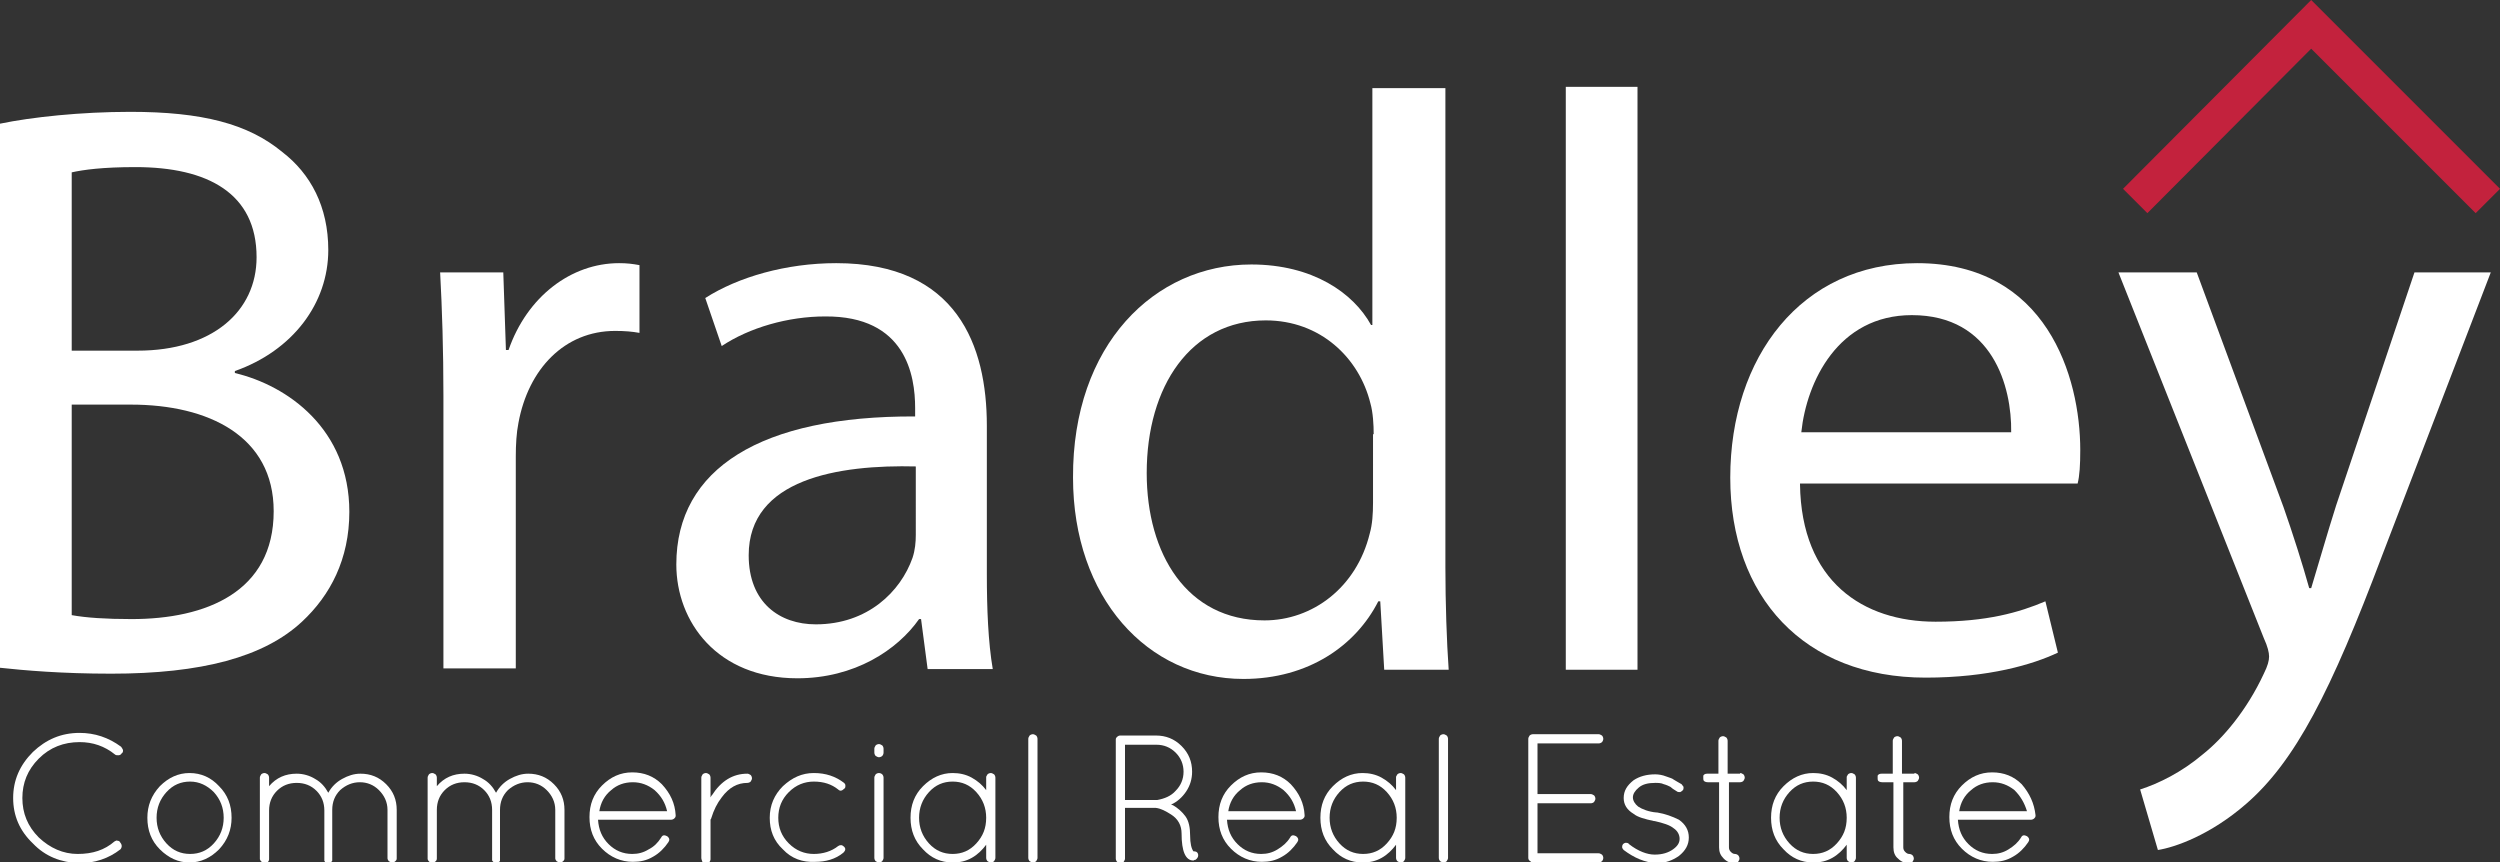 <?xml version="1.0" encoding="utf-8"?>
<!-- Generator: Adobe Illustrator 26.1.0, SVG Export Plug-In . SVG Version: 6.00 Build 0)  -->
<svg version="1.1" id="Layer_1" xmlns="http://www.w3.org/2000/svg" xmlns:xlink="http://www.w3.org/1999/xlink" x="0px" y="0px"
	 viewBox="0 0 380 131.1" style="enable-background:new 0 0 380 131.1;" xml:space="preserve">
<rect x="0" y="0" width="380" height="131.1" fill="#333333" stroke="none"/>
<style type="text/css">
	.st0{fill:#FFFFFF;}
	.st1{fill:#C3223D;}
</style>
<g>
	<g>
		<path class="st0" d="M0,18.8c4.8-1,12.3-1.8,19.8-1.8c10.9,0,17.9,1.8,23.1,6.1c4.3,3.3,7,8.3,7,14.9c0,8.1-5.4,15.3-14.2,18.4
			v0.3c8,1.9,17.4,8.5,17.4,21.1c0,7.2-2.9,12.7-7.2,16.7c-5.8,5.4-15.3,7.9-29,7.9c-7.5,0-13.2-0.5-16.9-0.9V18.8z M10.9,53.3h10
			c11.4,0,18.1-6,18.1-14.2c0-9.7-7.4-13.7-18.4-13.7c-5,0-7.9,0.4-9.7,0.8V53.3z M10.9,93.5c2.2,0.4,5.2,0.6,9.1,0.6
			c11.3,0,21.6-4.1,21.6-16.4c0-11.4-9.9-16.2-21.7-16.2h-9V93.5z"/>
		<path class="st0" d="M67.4,60.2c0-7.1-0.2-13.2-0.5-18.8h9.6l0.4,11.8h0.4c2.8-8.1,9.5-13.2,16.8-13.2c1.2,0,2,0.1,3.1,0.3v10.3
			c-1.1-0.2-2.2-0.3-3.7-0.3c-7.7,0-13.2,5.8-14.7,14c-0.3,1.5-0.4,3.3-0.4,5.1v32.2H67.4V60.2z"/>
		<path class="st0" d="M141,101.7l-1-7.6h-0.3c-3.3,4.7-9.8,9-18.5,9c-12.2,0-18.4-8.6-18.4-17.3c0-14.6,12.9-22.6,36.3-22.5v-1.3
			c0-4.9-1.4-14-13.7-13.9c-5.6,0-11.5,1.7-15.7,4.5l-2.5-7.3c5-3.2,12.3-5.3,19.9-5.3c18.4,0,22.9,12.6,22.9,24.7v22.6
			c0,5.2,0.2,10.3,0.9,14.4H141z M139.3,70.9c-11.9-0.3-25.5,1.9-25.5,13.5c0,7.2,4.7,10.5,10.2,10.5c7.9,0,12.9-5,14.7-10.1
			c0.4-1.2,0.5-2.4,0.5-3.5V70.9z"/>
		<path class="st0" d="M219.7,13.2v73c0,5.4,0.2,11.4,0.5,15.6h-9.8l-0.6-10.4h-0.3c-3.4,6.7-10.6,11.8-20.5,11.8
			c-14.6,0-25.9-12.4-25.9-30.6c-0.1-20.2,12.4-32.4,27.1-32.4c9.3,0,15.5,4.3,18.2,9.2h0.2v-36H219.7z M208.8,66
			c0-1.4-0.1-3.3-0.5-4.7c-1.7-6.9-7.6-12.6-15.9-12.6c-11.4,0-18.1,10-18.1,23.2c0,12.3,6.1,22.4,17.9,22.4c7.3,0,14-5,16-13.2
			c0.4-1.4,0.5-3,0.5-4.7V66z"/>
		<path class="st0" d="M238,13.2h10.9v88.6H238V13.2z"/>
		<path class="st0" d="M273.6,73.6c0.2,14.8,9.6,20.9,20.6,20.9c7.8,0,12.7-1.4,16.7-3.1l1.9,7.8c-3.8,1.8-10.5,3.8-20.1,3.8
			c-18.5,0-29.7-12.3-29.7-30.4c0-18.3,10.8-32.6,28.4-32.6c19.7,0,24.8,17.3,24.8,28.4c0,2.3-0.1,3.9-0.4,5.1H273.6z M305.7,65.7
			c0.1-6.9-2.8-17.8-15.1-17.8c-11.2,0-16,10.1-16.8,17.8H305.7z"/>
		<path class="st0" d="M333.9,41.4l13.2,35.7c1.4,4,2.9,8.7,3.9,12.3h0.3c1.1-3.6,2.4-8.2,3.8-12.6L367,41.4h11.6l-16.5,43
			c-7.8,20.7-13.2,31.3-20.7,37.8c-5.4,4.7-10.8,6.6-13.4,7l-2.7-9.2c2.8-0.9,6.3-2.6,9.6-5.4c3-2.4,6.6-6.6,9.2-12.2
			c0.6-1.2,0.8-2,0.8-2.6c0-0.6-0.2-1.5-0.8-2.8L322,41.4H333.9z"/>
	</g>
	<g>
		<path class="st0" d="M5,128.2c-2-1.9-3-4.2-3-6.9c0-2.7,1-5,3-7c2-1.9,4.3-2.9,7.1-2.9c2.3,0,4.4,0.7,6.3,2.1
			c0.1,0.1,0.2,0.3,0.3,0.5c0,0.2,0,0.4-0.2,0.5c-0.1,0.2-0.3,0.3-0.5,0.3c-0.2,0-0.4,0-0.5-0.1c-1.6-1.3-3.4-1.9-5.4-1.9
			c-2.4,0-4.5,0.8-6.2,2.5c-1.7,1.7-2.5,3.7-2.5,6c0,2.3,0.8,4.3,2.5,6c1.7,1.6,3.7,2.5,5.9,2.5c2.3,0,4.1-0.6,5.6-1.9
			c0.2-0.1,0.3-0.2,0.5-0.1c0.2,0,0.3,0.1,0.4,0.3c0.1,0.1,0.2,0.3,0.2,0.5c0,0.2-0.1,0.4-0.2,0.5c-1.8,1.4-3.9,2.1-6.3,2.1
			C9.3,131.1,6.9,130.2,5,128.2z"/>
		<path class="st0" d="M24.3,129.1c-1.3-1.3-1.9-2.9-1.9-4.8c0-1.8,0.6-3.4,1.9-4.8c1.3-1.3,2.8-2,4.5-2c1.8,0,3.3,0.7,4.5,2
			c1.3,1.3,1.9,2.9,1.9,4.8c0,1.8-0.6,3.4-1.9,4.8c-1.3,1.3-2.8,2-4.5,2C27.1,131.1,25.6,130.4,24.3,129.1z M28.9,118.8
			c-1.4,0-2.6,0.5-3.6,1.6c-1,1.1-1.5,2.4-1.5,3.9c0,1.5,0.5,2.8,1.5,3.9c1,1.1,2.2,1.6,3.6,1.6c1.4,0,2.6-0.5,3.6-1.6
			c1-1.1,1.5-2.4,1.5-3.9c0-1.5-0.5-2.8-1.5-3.9C31.5,119.4,30.3,118.8,28.9,118.8z"/>
		<path class="st0" d="M40.3,131.1h-0.2c-0.3,0-0.5-0.2-0.6-0.5v-12.4c0-0.2,0.1-0.3,0.2-0.5c0.1-0.1,0.3-0.2,0.5-0.2
			c0.2,0,0.3,0.1,0.5,0.2c0.1,0.1,0.2,0.3,0.2,0.5v1.3c1.1-1.3,2.5-1.9,4.2-1.9c1,0,2,0.3,2.8,0.8c0.9,0.5,1.5,1.2,2,2.1
			c0.5-0.9,1.2-1.6,2.1-2.1c0.9-0.5,1.8-0.8,2.8-0.8c1.5,0,2.8,0.5,3.9,1.6c1.1,1.1,1.6,2.4,1.6,3.9v7.4c0,0.2-0.1,0.3-0.2,0.4
			c-0.1,0.1-0.3,0.2-0.5,0.2s-0.3-0.1-0.5-0.2c-0.1-0.1-0.2-0.3-0.2-0.4v-7.4c0-1.2-0.5-2.2-1.3-3c-0.8-0.8-1.8-1.2-2.9-1.2
			c-1.1,0-2.1,0.4-3,1.2c-0.8,0.8-1.2,1.8-1.2,3v7.5l0,0.1v0.1c0,0.1-0.1,0.2-0.3,0.3c-0.1,0.1-0.3,0.1-0.4,0.1h-0.1l-0.2-0.1
			c0,0-0.1,0-0.1-0.1s-0.1-0.1-0.1-0.1c0,0,0,0,0-0.1c0,0,0-0.1,0-0.1v-7.5c0-1.2-0.4-2.2-1.2-3c-0.8-0.8-1.8-1.2-3-1.2
			c-1.2,0-2.2,0.4-3,1.2c-0.8,0.8-1.2,1.8-1.2,3v7.4c0,0.2-0.1,0.4-0.3,0.5C40.5,131.1,40.4,131.1,40.3,131.1z"/>
		<path class="st0" d="M65.8,131.1h-0.2c-0.3,0-0.5-0.2-0.6-0.5v-12.4c0-0.2,0.1-0.3,0.2-0.5c0.1-0.1,0.3-0.2,0.5-0.2
			c0.2,0,0.3,0.1,0.5,0.2c0.1,0.1,0.2,0.3,0.2,0.5v1.3c1.1-1.3,2.5-1.9,4.2-1.9c1,0,2,0.3,2.8,0.8c0.9,0.5,1.5,1.2,2,2.1
			c0.5-0.9,1.2-1.6,2.1-2.1c0.9-0.5,1.8-0.8,2.8-0.8c1.5,0,2.8,0.5,3.9,1.6c1.1,1.1,1.6,2.4,1.6,3.9v7.4c0,0.2-0.1,0.3-0.2,0.4
			c-0.1,0.1-0.3,0.2-0.5,0.2s-0.3-0.1-0.5-0.2c-0.1-0.1-0.2-0.3-0.2-0.4v-7.4c0-1.2-0.5-2.2-1.3-3c-0.8-0.8-1.8-1.2-2.9-1.2
			c-1.1,0-2.1,0.4-3,1.2c-0.8,0.8-1.2,1.8-1.2,3v7.5l0,0.1v0.1c0,0.1-0.1,0.2-0.3,0.3c-0.1,0.1-0.3,0.1-0.4,0.1h-0.1L75,131
			c0,0-0.1,0-0.1-0.1c-0.1-0.1-0.1-0.1-0.1-0.1c0,0,0,0,0-0.1c0,0,0-0.1,0-0.1v-7.5c0-1.2-0.4-2.2-1.2-3c-0.8-0.8-1.8-1.2-3-1.2
			s-2.2,0.4-3,1.2c-0.8,0.8-1.2,1.8-1.2,3v7.4c0,0.2-0.1,0.4-0.3,0.5C66,131.1,65.9,131.1,65.8,131.1z"/>
		<path class="st0" d="M102.7,123.9v0.1c0,0.2-0.1,0.3-0.2,0.4c-0.1,0.1-0.3,0.2-0.5,0.2H90.9c0.1,1.5,0.6,2.7,1.6,3.7
			c1,1,2.2,1.5,3.6,1.5c0.9,0,1.7-0.2,2.5-0.7c0.8-0.4,1.4-1,1.9-1.8c0.2-0.4,0.5-0.4,0.9-0.2c0.4,0.3,0.4,0.6,0.2,0.9
			c-0.6,0.9-1.4,1.7-2.3,2.2c-1,0.6-2,0.8-3.1,0.8c-1.8,0-3.4-0.7-4.7-2c-1.3-1.3-1.9-2.9-1.9-4.8c0-1.9,0.6-3.5,1.9-4.8
			c1.3-1.3,2.8-2,4.6-2c1.8,0,3.3,0.6,4.5,1.8C101.9,120.6,102.6,122.1,102.7,123.9z M99.5,120.1c-1-0.8-2.1-1.2-3.3-1.2
			c-1.3,0-2.4,0.4-3.3,1.2c-1,0.8-1.6,1.9-1.8,3.2h10.3C101.1,122,100.5,121,99.5,120.1z"/>
		<path class="st0" d="M106.6,130.4v-12.2c0-0.2,0.1-0.3,0.2-0.5c0.1-0.1,0.3-0.2,0.5-0.2s0.3,0.1,0.5,0.2c0.1,0.1,0.2,0.3,0.2,0.5
			v3c0.1-0.1,0.1-0.3,0.2-0.3c1.4-2.2,3.2-3.3,5.4-3.3c0.2,0,0.3,0.1,0.5,0.2c0.1,0.1,0.2,0.3,0.2,0.5s-0.1,0.3-0.2,0.5
			c-0.1,0.1-0.3,0.2-0.5,0.2c-1.5,0-2.8,0.7-3.9,2.2c-0.7,0.9-1.2,1.9-1.6,3.2c0,0.1-0.1,0.1-0.1,0.2v6c0,0.2-0.1,0.3-0.2,0.5
			c-0.1,0.1-0.3,0.2-0.5,0.2s-0.3-0.1-0.5-0.2C106.7,130.8,106.6,130.6,106.6,130.4z"/>
		<path class="st0" d="M119,129.1c-1.4-1.3-2-2.9-2-4.8c0-1.9,0.7-3.5,2-4.8c1.4-1.3,2.9-2,4.7-2c1.8,0,3.3,0.5,4.6,1.5
			c0.1,0.1,0.2,0.2,0.2,0.4s0,0.4-0.2,0.5c-0.3,0.3-0.6,0.4-0.9,0.1c-1-0.8-2.2-1.2-3.7-1.2c-1.4,0-2.7,0.5-3.8,1.6
			c-1.1,1.1-1.6,2.4-1.6,3.9c0,1.5,0.5,2.8,1.6,3.9c1.1,1.1,2.4,1.6,3.8,1.6c1.4,0,2.7-0.4,3.7-1.2c0.3-0.2,0.6-0.2,0.9,0.1
			c0.3,0.3,0.2,0.6-0.1,0.9c-1.2,1-2.7,1.4-4.3,1.4C122,131.1,120.3,130.5,119,129.1z"/>
		<path class="st0" d="M132.9,114.4v-0.6c0-0.2,0.1-0.3,0.2-0.5c0.1-0.1,0.3-0.2,0.5-0.2c0.2,0,0.3,0.1,0.5,0.2
			c0.1,0.1,0.2,0.3,0.2,0.5v0.6c0,0.2-0.1,0.4-0.2,0.5c-0.1,0.1-0.3,0.2-0.5,0.2c-0.2,0-0.3-0.1-0.5-0.2
			C133,114.8,132.9,114.6,132.9,114.4z M132.9,130.4v-12.2c0-0.2,0.1-0.3,0.2-0.5c0.1-0.1,0.3-0.2,0.5-0.2c0.2,0,0.4,0.1,0.5,0.2
			c0.1,0.1,0.2,0.3,0.2,0.5v12.2c0,0.2-0.1,0.3-0.2,0.5c-0.1,0.1-0.3,0.2-0.5,0.2c-0.2,0-0.3-0.1-0.5-0.2
			C133,130.8,132.9,130.6,132.9,130.4z"/>
		<path class="st0" d="M150.1,117.7c0.1-0.1,0.3-0.2,0.5-0.2s0.3,0.1,0.5,0.2c0.1,0.1,0.2,0.3,0.2,0.5v12.2c0,0.2-0.1,0.3-0.2,0.5
			c-0.1,0.1-0.3,0.2-0.5,0.2s-0.3-0.1-0.5-0.2c-0.1-0.1-0.2-0.3-0.2-0.5v-2c-0.6,0.8-1.3,1.5-2.2,2c-0.9,0.5-1.8,0.7-2.9,0.7
			c-1.8,0-3.3-0.7-4.5-2c-1.3-1.3-1.9-2.9-1.9-4.8c0-1.9,0.6-3.5,1.9-4.8c1.3-1.3,2.8-2,4.5-2c1,0,2,0.2,2.9,0.7
			c0.9,0.5,1.6,1.1,2.2,1.9v-2C149.9,118,150,117.9,150.1,117.7z M139.7,124.3c0,1.5,0.5,2.8,1.5,3.9c1,1.1,2.2,1.6,3.6,1.6
			c1.4,0,2.6-0.5,3.6-1.6c1-1.1,1.5-2.3,1.5-3.9c0-1.5-0.5-2.8-1.5-3.9c-1-1.1-2.2-1.6-3.6-1.6c-1.4,0-2.6,0.5-3.6,1.6
			C140.2,121.5,139.7,122.8,139.7,124.3z"/>
		<path class="st0" d="M156.3,130.4v-18.1c0-0.2,0.1-0.3,0.2-0.5c0.1-0.1,0.3-0.2,0.5-0.2s0.3,0.1,0.5,0.2c0.1,0.1,0.2,0.3,0.2,0.5
			v18.1c0,0.2-0.1,0.3-0.2,0.5c-0.1,0.1-0.3,0.2-0.5,0.2s-0.3-0.1-0.5-0.2C156.4,130.8,156.3,130.6,156.3,130.4z"/>
		<path class="st0" d="M181.4,130.8c-1.2,0-1.8-1.4-1.8-4.1c0-1.2-0.5-2.2-1.6-2.9c-0.8-0.5-1.5-0.9-2.3-1c0,0,0,0-0.1,0H171v7.7
			c0,0.2-0.1,0.3-0.2,0.5c-0.1,0.1-0.3,0.2-0.5,0.2s-0.3-0.1-0.5-0.2c-0.1-0.1-0.2-0.3-0.2-0.5v-18.1c0-0.2,0.1-0.3,0.2-0.4
			c0.1-0.1,0.3-0.2,0.4-0.2h5.5c1.5,0,2.8,0.5,3.9,1.6s1.6,2.4,1.6,3.9c0,1.1-0.3,2.1-0.9,3c-0.6,0.9-1.4,1.6-2.3,2l0.3,0.1
			c0.7,0.4,1.4,1,1.9,1.7c0.5,0.7,0.7,1.7,0.7,2.9c0,1.2,0.2,2,0.5,2.4c0.4,0,0.6,0.1,0.7,0.4c0.1,0.4-0.1,0.7-0.4,0.9h-0.1
			L181.4,130.8L181.4,130.8z M178.7,120.2c0.8-0.8,1.2-1.8,1.2-2.9c0-1.1-0.4-2.1-1.2-2.9c-0.8-0.8-1.8-1.2-2.9-1.2H171v8.4h4.9
			C177,121.4,178,121,178.7,120.2z"/>
		<path class="st0" d="M198.3,123.9v0.1c0,0.2-0.1,0.3-0.2,0.4c-0.1,0.1-0.3,0.2-0.5,0.2h-11.1c0.1,1.5,0.6,2.7,1.6,3.7
			c1,1,2.2,1.5,3.6,1.5c0.9,0,1.7-0.2,2.5-0.7s1.4-1,1.9-1.8c0.2-0.4,0.5-0.4,0.9-0.2c0.4,0.3,0.4,0.6,0.2,0.9
			c-0.6,0.9-1.4,1.7-2.3,2.2c-1,0.6-2,0.8-3.1,0.8c-1.8,0-3.4-0.7-4.7-2c-1.3-1.3-1.9-2.9-1.9-4.8c0-1.9,0.6-3.5,1.9-4.8
			c1.3-1.3,2.8-2,4.6-2c1.8,0,3.3,0.6,4.5,1.8C197.5,120.6,198.2,122.1,198.3,123.9z M195.1,120.1c-1-0.8-2.1-1.2-3.3-1.2
			c-1.3,0-2.4,0.4-3.3,1.2c-1,0.8-1.6,1.9-1.8,3.2h10.3C196.7,122,196.1,121,195.1,120.1z"/>
		<path class="st0" d="M212.4,117.7c0.1-0.1,0.3-0.2,0.5-0.2s0.3,0.1,0.5,0.2c0.1,0.1,0.2,0.3,0.2,0.5v12.2c0,0.2-0.1,0.3-0.2,0.5
			c-0.1,0.1-0.3,0.2-0.5,0.2s-0.3-0.1-0.5-0.2c-0.1-0.1-0.2-0.3-0.2-0.5v-2c-0.6,0.8-1.3,1.5-2.2,2c-0.9,0.5-1.8,0.7-2.9,0.7
			c-1.8,0-3.3-0.7-4.5-2c-1.3-1.3-1.9-2.9-1.9-4.8c0-1.9,0.6-3.5,1.9-4.8c1.3-1.3,2.8-2,4.5-2c1,0,2,0.2,2.9,0.7
			c0.9,0.5,1.6,1.1,2.2,1.9v-2C212.2,118,212.3,117.9,212.4,117.7z M202.1,124.3c0,1.5,0.5,2.8,1.5,3.9c1,1.1,2.2,1.6,3.6,1.6
			c1.4,0,2.6-0.5,3.6-1.6c1-1.1,1.5-2.3,1.5-3.9c0-1.5-0.5-2.8-1.5-3.9s-2.2-1.6-3.6-1.6c-1.4,0-2.6,0.5-3.6,1.6
			C202.6,121.5,202.1,122.8,202.1,124.3z"/>
		<path class="st0" d="M218.7,130.4v-18.1c0-0.2,0.1-0.3,0.2-0.5c0.1-0.1,0.3-0.2,0.5-0.2s0.3,0.1,0.5,0.2c0.1,0.1,0.2,0.3,0.2,0.5
			v18.1c0,0.2-0.1,0.3-0.2,0.5c-0.1,0.1-0.3,0.2-0.5,0.2s-0.3-0.1-0.5-0.2C218.8,130.8,218.7,130.6,218.7,130.4z"/>
		<path class="st0" d="M232.3,130.4v-18.1c0-0.2,0.1-0.3,0.2-0.5c0.1-0.1,0.3-0.2,0.5-0.2h10c0.2,0,0.3,0.1,0.5,0.2
			c0.1,0.1,0.2,0.3,0.2,0.5c0,0.2-0.1,0.4-0.2,0.5c-0.1,0.1-0.3,0.2-0.5,0.2h-9.3v7.7h8.1c0.2,0,0.3,0.1,0.5,0.2
			c0.1,0.1,0.2,0.3,0.2,0.5c0,0.2-0.1,0.3-0.2,0.5c-0.1,0.1-0.3,0.2-0.5,0.2h-8.1v7.6h9.3c0.2,0,0.3,0.1,0.5,0.2
			c0.1,0.1,0.2,0.3,0.2,0.5c0,0.2-0.1,0.4-0.2,0.5c-0.1,0.1-0.3,0.2-0.5,0.2h-10c-0.2,0-0.3-0.1-0.4-0.2
			C232.4,130.8,232.3,130.6,232.3,130.4z"/>
		<path class="st0" d="M246.8,129.2c-0.3-0.3-0.3-0.6-0.1-0.9c0.1-0.1,0.3-0.2,0.4-0.2s0.4,0,0.5,0.2c1.4,1.1,2.8,1.6,3.9,1.6
			c1.2,0,2.1-0.3,2.8-0.8c0.7-0.5,1-1,1-1.6s-0.3-1.2-0.9-1.6c-0.6-0.5-1.6-0.8-2.9-1.1l-0.1,0c-1.4-0.3-2.5-0.6-3.1-1.1
			c-1-0.6-1.5-1.4-1.5-2.4c0-1.1,0.5-1.9,1.5-2.7c0.9-0.6,2-0.9,3.3-0.9c0.5,0,1.1,0.1,1.6,0.3c0.5,0.2,1,0.3,1.2,0.5
			c0.3,0.2,0.7,0.4,1.2,0.7c0.1,0.1,0.2,0.3,0.3,0.4c0,0.2,0,0.4-0.1,0.5c-0.1,0.1-0.2,0.2-0.4,0.3c-0.2,0-0.4,0-0.5-0.1
			c-0.5-0.3-0.8-0.5-1-0.7c-0.2-0.1-0.6-0.3-1-0.4c-0.4-0.2-0.9-0.2-1.3-0.2c-1.1,0-1.9,0.2-2.5,0.7c-0.6,0.5-0.9,1-0.9,1.5
			c0,0.5,0.3,1,0.8,1.4c0.6,0.4,1.6,0.8,2.8,0.9h0.1c1.2,0.2,2.3,0.6,3.3,1.1c1,0.7,1.5,1.6,1.5,2.7c0,1.1-0.5,2-1.5,2.8
			c-1,0.7-2.1,1.1-3.4,1.1C250,131.1,248.4,130.4,246.8,129.2z"/>
		<path class="st0" d="M264.5,117.5c0.2,0,0.3,0.1,0.5,0.2c0.1,0.1,0.2,0.3,0.2,0.5c0,0.2-0.1,0.3-0.2,0.5c-0.1,0.1-0.3,0.2-0.5,0.2
			h-1.7v9.9c0,0.3,0.1,0.5,0.3,0.7s0.4,0.3,0.6,0.3c0.2,0,0.4,0.1,0.5,0.2c0.1,0.1,0.2,0.3,0.2,0.5s-0.1,0.3-0.2,0.5
			c-0.1,0.1-0.3,0.2-0.5,0.2c-0.7,0-1.2-0.2-1.7-0.7s-0.7-1-0.7-1.7v-9.9h-1.7c-0.3,0-0.5-0.1-0.6-0.2c-0.1-0.1-0.1-0.3-0.1-0.4
			s0-0.3,0-0.4c0.1-0.2,0.3-0.3,0.6-0.3h1.7v-5c0-0.2,0.1-0.3,0.2-0.5c0.1-0.1,0.3-0.2,0.5-0.2s0.3,0.1,0.5,0.2
			c0.1,0.1,0.2,0.3,0.2,0.5v5H264.5z"/>
		<path class="st0" d="M280.9,117.7c0.1-0.1,0.3-0.2,0.5-0.2s0.3,0.1,0.5,0.2c0.1,0.1,0.2,0.3,0.2,0.5v12.2c0,0.2-0.1,0.3-0.2,0.5
			c-0.1,0.1-0.3,0.2-0.5,0.2s-0.3-0.1-0.5-0.2c-0.1-0.1-0.2-0.3-0.2-0.5v-2c-0.6,0.8-1.3,1.5-2.2,2c-0.9,0.5-1.8,0.7-2.9,0.7
			c-1.8,0-3.3-0.7-4.5-2c-1.3-1.3-1.9-2.9-1.9-4.8c0-1.9,0.6-3.5,1.9-4.8c1.3-1.3,2.8-2,4.5-2c1,0,2,0.2,2.9,0.7
			c0.9,0.5,1.6,1.1,2.2,1.9v-2C280.7,118,280.8,117.9,280.9,117.7z M270.5,124.3c0,1.5,0.5,2.8,1.5,3.9c1,1.1,2.2,1.6,3.6,1.6
			s2.6-0.5,3.6-1.6c1-1.1,1.5-2.3,1.5-3.9c0-1.5-0.5-2.8-1.5-3.9c-1-1.1-2.2-1.6-3.6-1.6s-2.6,0.5-3.6,1.6
			C271,121.5,270.5,122.8,270.5,124.3z"/>
		<path class="st0" d="M291,117.5c0.2,0,0.3,0.1,0.5,0.2c0.1,0.1,0.2,0.3,0.2,0.5c0,0.2-0.1,0.3-0.2,0.5c-0.1,0.1-0.3,0.2-0.5,0.2
			h-1.7v9.9c0,0.3,0.1,0.5,0.3,0.7s0.4,0.3,0.6,0.3s0.4,0.1,0.5,0.2c0.1,0.1,0.2,0.3,0.2,0.5s-0.1,0.3-0.2,0.5
			c-0.1,0.1-0.3,0.2-0.5,0.2c-0.7,0-1.2-0.2-1.7-0.7c-0.5-0.4-0.7-1-0.7-1.7v-9.9h-1.7c-0.3,0-0.5-0.1-0.6-0.2
			c-0.1-0.1-0.1-0.3-0.1-0.4s0-0.3,0-0.4c0.1-0.2,0.3-0.3,0.6-0.3h1.7v-5c0-0.2,0.1-0.3,0.2-0.5c0.1-0.1,0.3-0.2,0.5-0.2
			c0.2,0,0.3,0.1,0.5,0.2c0.1,0.1,0.2,0.3,0.2,0.5v5H291z"/>
		<path class="st0" d="M309.4,123.9v0.1c0,0.2-0.1,0.3-0.2,0.4c-0.1,0.1-0.3,0.2-0.5,0.2h-11.1c0.1,1.5,0.6,2.7,1.6,3.7
			c1,1,2.2,1.5,3.6,1.5c0.9,0,1.7-0.2,2.5-0.7s1.4-1,1.9-1.8c0.2-0.4,0.5-0.4,0.9-0.2c0.4,0.3,0.4,0.6,0.2,0.9
			c-0.6,0.9-1.4,1.7-2.3,2.2c-1,0.6-2,0.8-3.1,0.8c-1.8,0-3.4-0.7-4.7-2c-1.3-1.3-1.9-2.9-1.9-4.8c0-1.9,0.6-3.5,1.9-4.8
			c1.3-1.3,2.8-2,4.6-2c1.8,0,3.3,0.6,4.5,1.8C308.5,120.6,309.2,122.1,309.4,123.9z M306.2,120.1c-1-0.8-2.1-1.2-3.3-1.2
			c-1.3,0-2.4,0.4-3.3,1.2c-1,0.8-1.6,1.9-1.8,3.2h10.3C307.7,122,307.1,121,306.2,120.1z"/>
	</g>
	<polygon class="st1" points="351.3,7.4 376.3,32.4 380,28.7 351.3,0 322.7,28.7 326.4,32.4 	"/>
</g>
</svg>
